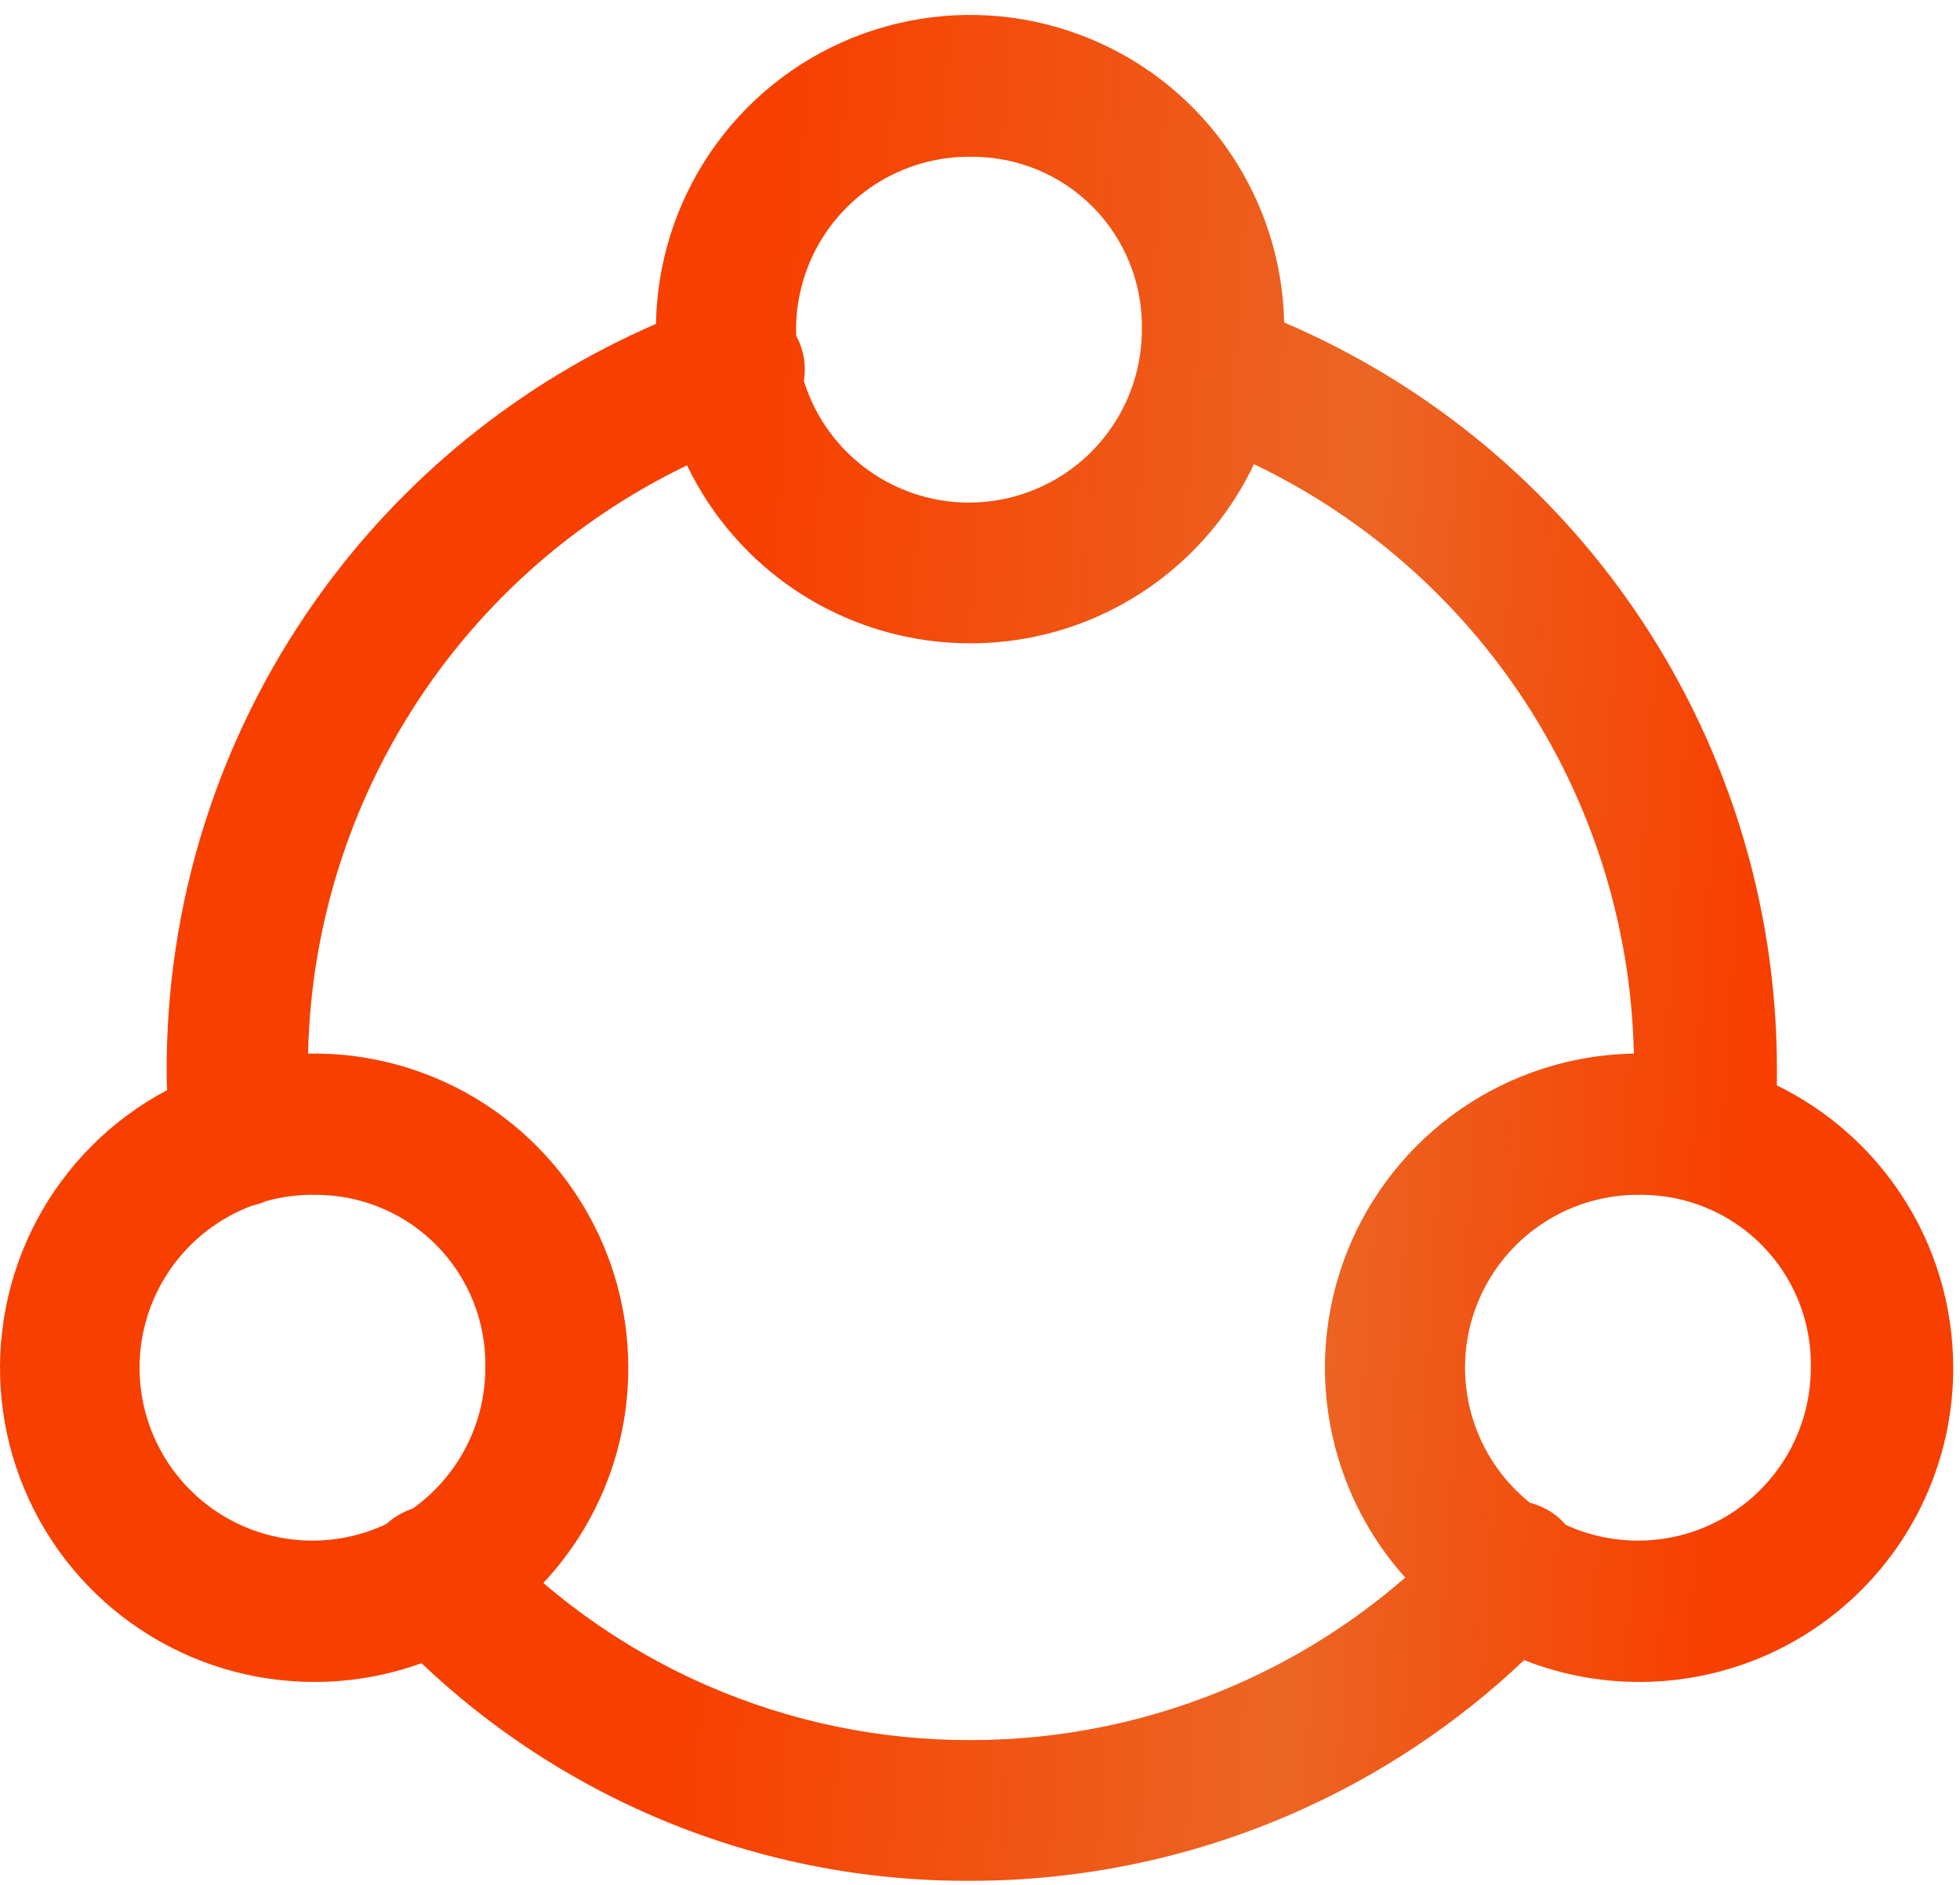 <svg width="52" height="50" viewBox="0 0 52 50" fill="none" xmlns="http://www.w3.org/2000/svg">
<path fill-rule="evenodd" clip-rule="evenodd" d="M21.149 15.689C22.528 16.598 24.146 17.077 25.797 17.065C27.996 17.053 30.101 16.171 31.651 14.612C32.323 13.937 32.867 13.158 33.269 12.313C35.995 13.619 38.354 15.605 40.108 18.093C42.147 20.985 43.273 24.418 43.347 27.949C42.842 27.957 42.337 28.012 41.837 28.112C40.219 28.439 38.734 29.239 37.571 30.41C36.408 31.582 35.619 33.072 35.304 34.693C34.989 36.314 35.163 37.991 35.803 39.513C36.165 40.373 36.666 41.161 37.282 41.848C35.953 43.005 34.454 43.958 32.834 44.671C30.607 45.651 28.201 46.158 25.767 46.159C23.361 46.168 20.98 45.677 18.774 44.717C17.19 44.028 15.722 43.108 14.415 41.991C15.864 40.447 16.672 38.406 16.669 36.282C16.669 34.632 16.179 33.019 15.261 31.647C14.343 30.276 13.039 29.207 11.513 28.578C10.45 28.139 9.313 27.927 8.173 27.949C8.251 24.411 9.386 20.973 11.436 18.08C13.183 15.614 15.524 13.645 18.227 12.345C18.88 13.701 19.889 14.857 21.149 15.689ZM17.404 8.592C17.412 8.106 17.463 7.618 17.557 7.136C17.873 5.515 18.664 4.025 19.828 2.854C20.993 1.683 22.479 0.884 24.099 0.559C25.718 0.234 27.397 0.398 28.923 1.029C30.45 1.661 31.754 2.731 32.67 4.105C33.551 5.426 34.036 6.969 34.07 8.554C37.718 10.113 40.873 12.654 43.178 15.906C45.764 19.557 47.15 23.922 47.143 28.396C47.143 28.529 47.143 28.661 47.142 28.793C48.462 29.437 49.591 30.42 50.411 31.645C51.33 33.017 51.82 34.631 51.82 36.282C51.824 38.483 50.955 40.596 49.404 42.158C47.853 43.721 45.747 44.604 43.545 44.616C42.476 44.624 41.421 44.426 40.436 44.038C38.656 45.726 36.596 47.097 34.344 48.087C31.646 49.274 28.73 49.888 25.782 49.892C22.862 49.912 19.97 49.322 17.291 48.161C15.03 47.181 12.963 45.812 11.182 44.119C10.292 44.442 9.344 44.613 8.379 44.616C6.729 44.625 5.113 44.144 3.737 43.234C2.36 42.323 1.285 41.025 0.647 39.503C0.01 37.981 -0.162 36.303 0.155 34.684C0.471 33.064 1.261 31.575 2.425 30.405C3.019 29.807 3.697 29.307 4.434 28.917C4.426 28.768 4.422 28.619 4.422 28.471C4.399 23.984 5.777 19.602 8.365 15.937C10.652 12.697 13.783 10.16 17.404 8.592ZM21.123 8.905C21.1 8.229 21.226 7.553 21.496 6.927C21.857 6.091 22.459 5.381 23.225 4.888C23.991 4.395 24.887 4.141 25.797 4.159C26.396 4.159 26.988 4.278 27.54 4.509C28.091 4.741 28.591 5.08 29.01 5.507C29.428 5.935 29.758 6.441 29.978 6.997C30.199 7.553 30.306 8.148 30.294 8.746C30.294 9.657 30.023 10.547 29.515 11.303C29.007 12.059 28.285 12.647 27.442 12.991C26.598 13.336 25.671 13.421 24.779 13.237C23.887 13.052 23.07 12.606 22.432 11.956C21.92 11.433 21.542 10.798 21.327 10.104C21.376 9.799 21.351 9.484 21.248 9.187C21.214 9.089 21.172 8.995 21.123 8.905ZM6.705 31.976C6.392 32.092 6.091 32.241 5.807 32.424C5.041 32.917 4.439 33.627 4.078 34.463C3.717 35.3 3.613 36.225 3.78 37.12C3.947 38.016 4.376 38.842 5.014 39.492C5.652 40.143 6.469 40.589 7.361 40.773C8.253 40.957 9.18 40.872 10.023 40.528C10.102 40.496 10.179 40.461 10.255 40.425C10.438 40.257 10.652 40.126 10.885 40.041C10.905 40.034 10.926 40.026 10.947 40.02C11.396 39.7 11.786 39.301 12.097 38.839C12.605 38.083 12.876 37.193 12.876 36.282C12.888 35.684 12.781 35.089 12.56 34.533C12.339 33.977 12.01 33.471 11.591 33.044C11.173 32.617 10.673 32.277 10.121 32.046C9.57 31.814 8.978 31.695 8.379 31.695C7.934 31.686 7.492 31.743 7.067 31.86C6.95 31.911 6.829 31.95 6.705 31.976ZM41.543 40.45C41.856 40.594 42.186 40.703 42.527 40.773C43.419 40.957 44.346 40.872 45.19 40.528C46.033 40.183 46.755 39.596 47.263 38.839C47.771 38.083 48.042 37.193 48.042 36.282C48.054 35.684 47.947 35.089 47.726 34.533C47.506 33.977 47.176 33.471 46.758 33.044C46.339 32.617 45.839 32.277 45.287 32.046C44.736 31.814 44.144 31.695 43.545 31.695C42.635 31.677 41.739 31.931 40.973 32.424C40.207 32.917 39.605 33.627 39.244 34.463C38.883 35.3 38.779 36.225 38.946 37.12C39.113 38.016 39.542 38.842 40.18 39.492C40.31 39.625 40.447 39.749 40.591 39.864C40.647 39.878 40.702 39.895 40.755 39.914C40.993 39.998 41.211 40.129 41.396 40.3C41.448 40.347 41.497 40.397 41.543 40.45Z" fill="url(#paint0_linear_714_1942)"/>
<defs>
<linearGradient id="paint0_linear_714_1942" x1="1.95011e-07" y1="14.001" x2="57.66" y2="17.747" gradientUnits="userSpaceOnUse">
<stop offset="0.347" stop-color="#F74000"/>
<stop offset="0.623" stop-color="#EB6524"/>
<stop offset="0.813" stop-color="#F74000"/>
</linearGradient>
</defs>
</svg>
